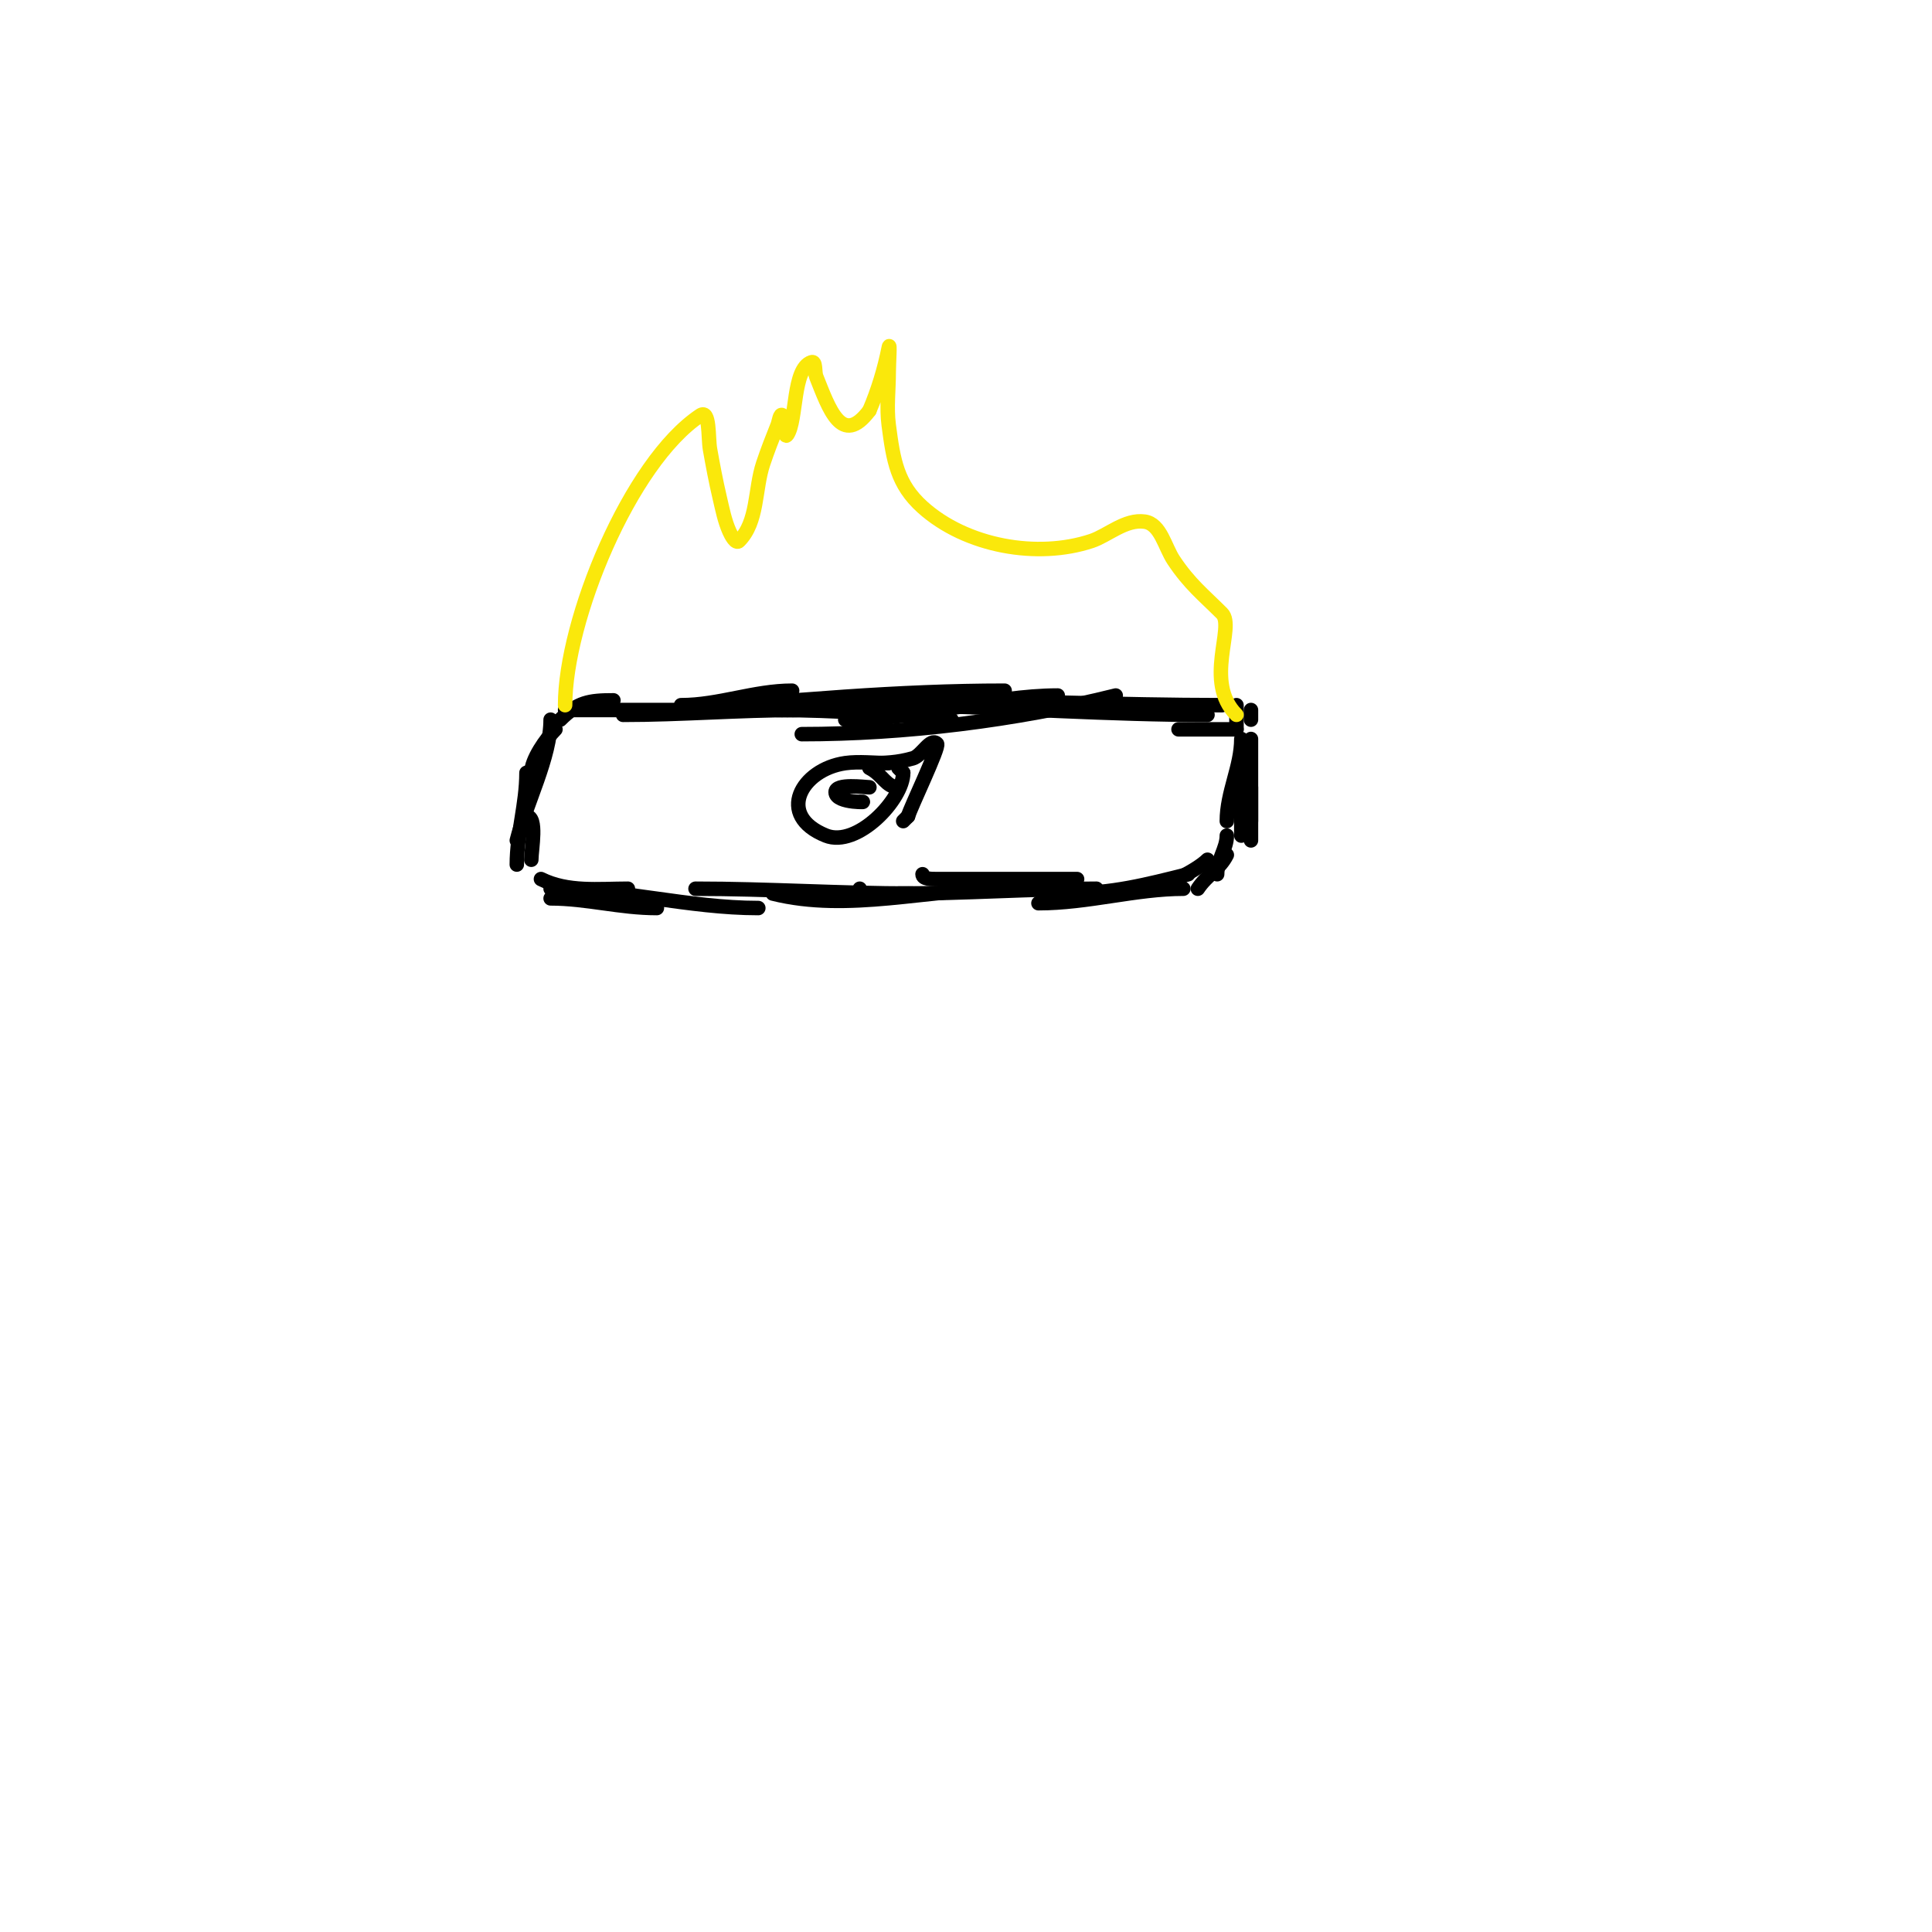 <svg viewBox='0 0 400 400' version='1.1' xmlns='http://www.w3.org/2000/svg' xmlns:xlink='http://www.w3.org/1999/xlink'><g fill='none' stroke='#000000' stroke-width='3' stroke-linecap='round' stroke-linejoin='round'><path d='M161,147c11.881,0 24.119,0.92 36,2'/><path d='M166,152c21.234,0 44.387,-2.847 65,-8'/><path d='M175,149c15.284,0 30.261,-5 44,-5'/><path d='M165,147c-12.014,0 -23.975,1 -36,1'/><path d='M208,143c-22.091,0 -43.986,1.999 -66,4'/><path d='M176,145c-3,0 -6,0 -9,0c-4.667,0 -9.333,0 -14,0c-1.667,0 3.337,-0.104 5,0c4.006,0.25 7.988,0.871 12,1c6.33,0.204 12.669,-0.167 19,0c20.257,0.533 40.802,2 61,2'/><path d='M244,151c4,0 8,0 12,0'/><path d='M253,146c-21.219,0 -42.678,-1 -64,-1'/><path d='M164,143c-7.872,0 -15.159,3 -23,3'/><path d='M140,147c-7.667,0 -15.333,0 -23,0'/><path d='M127,145c-5.044,0 -7.387,0.387 -11,4'/><path d='M115,151c-1.968,1.968 -5,6.281 -5,9'/><path d='M114,149c0,7.78 -5.07,17.278 -7,25'/><path d='M109,160c0,6.489 -2,12.578 -2,19'/><path d='M109,169c2.352,0 1,6.88 1,9'/><path d='M112,182c5.555,2.777 11.973,2 18,2'/><path d='M114,186c7.458,0 14.363,2 22,2'/><path d='M114,184c14.328,0 28.601,4 43,4'/><path d='M144,184c14.983,0 29.964,1 45,1'/><path d='M160,185c15.681,3.92 32.325,-1 48,-1'/><path d='M191,181c0,1.054 1.946,1 3,1c9.667,0 19.333,0 29,0'/><path d='M178,184c0,2.615 7.294,1 8,1c13.675,0 27.365,-1 41,-1'/><path d='M215,187c10.198,0 20.247,-3 30,-3'/><path d='M221,185c9.272,0 16.123,-1.781 25,-4'/><path d='M237,184c3.248,0 10.649,-3.649 13,-6'/><path d='M248,184c1.912,-2.868 4.52,-4.04 6,-7'/><path d='M252,181c0,-2.918 2,-5.32 2,-8'/><path d='M259,174c0,-3.667 0,-7.333 0,-11'/><path d='M257,173c0,-6 0,-12 0,-18'/><path d='M259,170c0,-5.667 0,-11.333 0,-17'/><path d='M254,170c0,-5.97 3,-11.29 3,-17'/><path d='M256,151c0,-1.667 0,-3.333 0,-5'/><path d='M259,149c0,-0.667 0,-1.333 0,-2'/><path d='M184,158c-2.87,0 -6.201,-0.4 -9,0c-9.105,1.301 -14.44,10.824 -4,15c6.43,2.572 16,-7.475 16,-13'/><path d='M187,160c-0.333,-0.333 -0.667,-0.667 -1,-1'/><path d='M186,163c-2.587,0 -3.205,-2.602 -6,-4'/><path d='M180,158c3.22,0 5.779,-0.08 9,-1c1.869,-0.534 3.626,-4.374 5,-3c0.585,0.585 -5.598,13.391 -6,15'/><path d='M188,169l-1,1'/><path d='M180,163c-0.91,0 -7,-0.86 -7,1c0,2.491 7.93,2 5,2'/></g>
<g fill='none' stroke='#fae80b' stroke-width='3' stroke-linecap='round' stroke-linejoin='round'><path d='M117,146c0,-17.473 13.387,-50.258 28,-60c2.019,-1.346 1.578,4.61 2,7c0.591,3.348 1.221,6.691 2,10c0.556,2.362 1.014,4.782 2,7c0.383,0.862 1.333,2.667 2,2c3.951,-3.951 3.233,-10.699 5,-16c0.901,-2.702 1.942,-5.356 3,-8c0.277,-0.692 0.473,-2.527 1,-2c0.972,0.972 0.238,5.144 1,4c2.012,-3.018 1.065,-13.688 5,-15c1,-0.333 0.609,2.021 1,3c2.64,6.601 5.296,14.606 11,7'/><path d='M180,85c1.786,-4.167 3.111,-8.554 4,-13c0.327,-1.634 0,3.333 0,5c0,3.667 -0.474,7.364 0,11c0.955,7.318 1.751,12.276 7,17c9.043,8.138 23.812,10.729 35,7c3.339,-1.113 6.985,-4.574 11,-4c3.3,0.471 4.151,5.226 6,8c3.285,4.928 6.143,7.143 10,11c2.794,2.794 -3.86,14.14 3,21'/></g>
</svg>